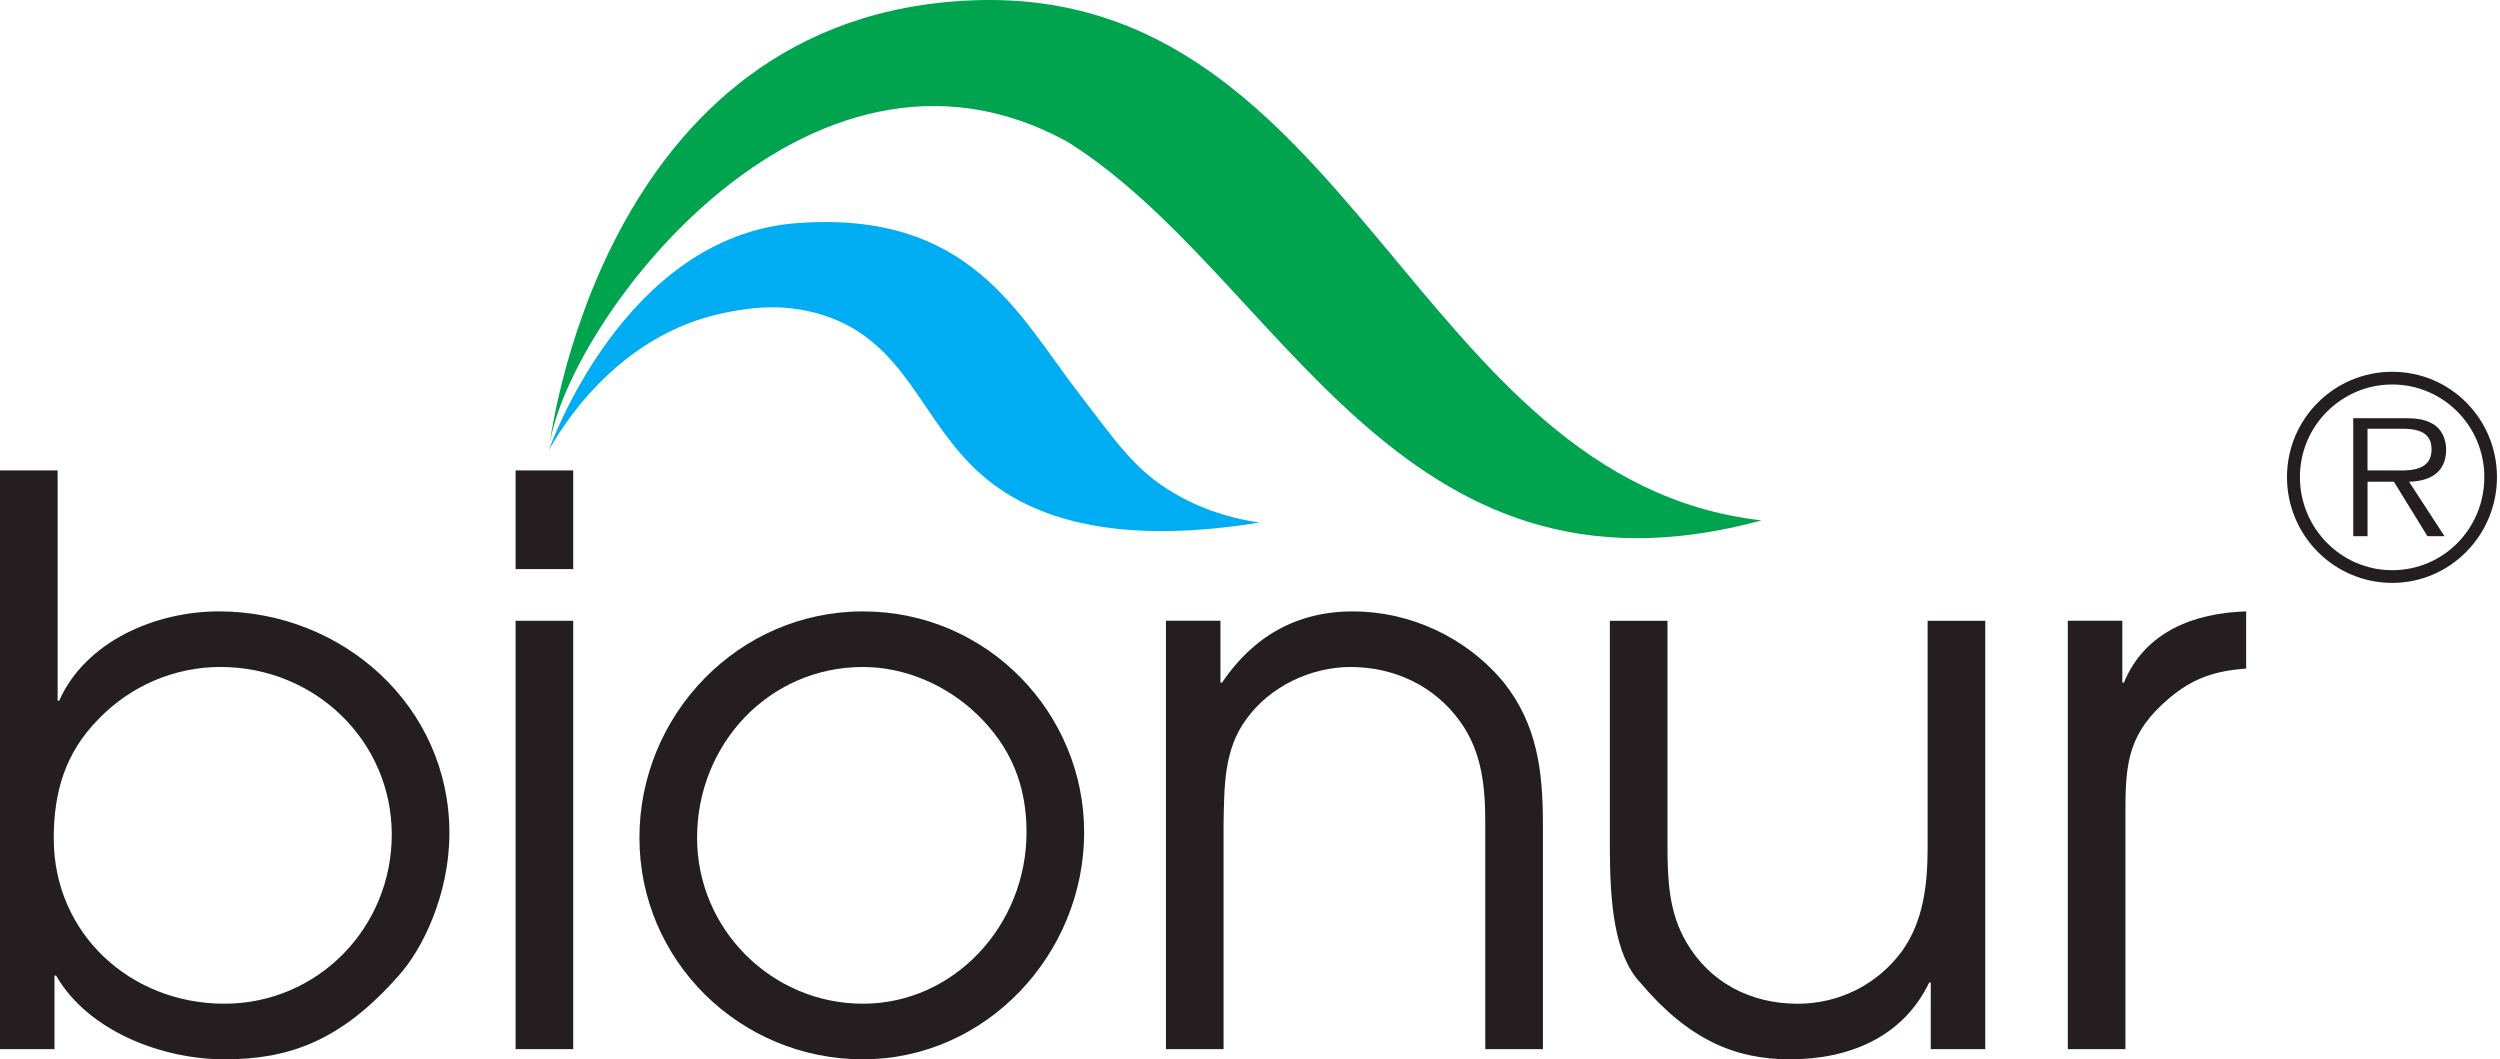 <svg width="118" height="50" viewBox="0 0 118 50" fill="none" xmlns="http://www.w3.org/2000/svg">
<g clip-path="url(#clip0_52_3)">
<path d="M25.902 21.261C25.902 21.261 28.159 0.631 46.009 0.012C63.86 -0.607 66.732 22.705 83.147 24.562C65.899 29.255 60.458 13.037 50.421 6.715C38.035 -0.152 26.535 15.486 25.902 21.261Z" fill="#00A34E"/>
<path d="M25.902 21.261C25.902 21.261 29.39 11.152 37.597 10.533C45.804 9.914 48.061 14.865 50.934 18.579C52.749 20.926 53.551 22.198 55.47 23.31C56.988 24.19 58.453 24.521 59.448 24.665C52.136 25.849 48.393 24.22 46.316 22.396C43.444 19.872 42.782 16.113 38.827 14.865C36.868 14.248 35.143 14.574 34.211 14.762C29.055 15.802 26.417 20.331 25.901 21.261H25.902Z" fill="#00ADF2"/>
<path d="M0 22.204H2.72V33.071H2.794C4.044 30.262 7.352 28.857 10.33 28.857C16.175 28.857 21.212 33.33 21.212 39.317C21.212 42.237 19.925 44.825 18.822 46.044C16.028 49.223 13.528 49.999 10.587 49.999C7.646 49.999 4.154 48.669 2.646 46.044H2.573V49.519H0V22.204ZM4.669 33.921C3.088 35.51 2.537 37.359 2.537 39.576C2.537 44.086 6.176 47.375 10.588 47.375C14.999 47.375 18.491 43.79 18.491 39.391C18.491 34.992 14.889 31.481 10.403 31.481C8.235 31.481 6.176 32.368 4.668 33.92L4.669 33.921Z" fill="#241E20"/>
<path d="M24.336 22.204H27.056V26.861H24.336V22.204ZM24.336 29.3H27.056V49.519H24.336V29.3Z" fill="#241E20"/>
<path d="M51.172 39.281C51.172 45.047 46.54 50 40.731 50C34.923 50 30.181 45.343 30.181 39.54C30.181 33.737 34.85 28.858 40.731 28.858C46.613 28.858 51.172 33.663 51.172 39.281V39.281ZM32.901 39.539C32.901 43.864 36.431 47.375 40.731 47.375C45.032 47.375 48.452 43.679 48.452 39.281C48.452 37.063 47.717 35.252 46.099 33.699C44.666 32.332 42.717 31.482 40.732 31.482C36.284 31.482 32.902 35.141 32.902 39.54L32.901 39.539Z" fill="#241E20"/>
<path d="M55.032 29.3H57.605V32.221H57.679C59.149 30.04 61.208 28.857 63.855 28.857C66.502 28.857 69.185 30.04 70.987 32.221C72.531 34.179 72.825 36.323 72.825 38.874V49.519H70.105V38.874C70.105 37.137 69.957 35.51 68.928 34.069C67.715 32.368 65.803 31.482 63.744 31.482C61.87 31.482 59.921 32.406 58.818 33.958C57.752 35.4 57.789 37.174 57.752 38.874V49.52H55.032V29.301V29.3Z" fill="#241E20"/>
<path d="M93.705 49.519H91.132V46.377H91.058C89.808 48.965 87.272 50 84.477 50C81.904 50 79.698 49.076 77.419 46.377C76.206 45.084 75.985 42.644 75.985 39.983V29.301H78.706V39.983C78.706 41.536 78.779 43.088 79.588 44.456C80.691 46.378 82.639 47.376 84.845 47.376C86.793 47.376 88.594 46.489 89.771 44.899C90.8 43.458 90.984 41.721 90.984 39.983V29.301H93.704V49.52L93.705 49.519Z" fill="#241E20"/>
<path d="M97.601 29.3H100.174V32.221H100.248C101.24 29.818 103.556 28.931 106.019 28.857V31.555C104.549 31.667 103.52 31.999 102.38 32.96C100.505 34.55 100.321 35.918 100.321 38.209V49.52H97.601V29.301V29.3Z" fill="#241E20"/>
<path d="M107.946 22.517C107.946 19.778 110.164 17.548 112.914 17.548C115.665 17.548 117.857 19.778 117.857 22.517C117.857 25.257 115.652 27.513 112.914 27.513C110.177 27.513 107.946 25.283 107.946 22.517ZM117.26 22.517C117.26 20.105 115.315 18.148 112.914 18.148C110.514 18.148 108.556 20.104 108.556 22.517C108.556 24.931 110.501 26.913 112.914 26.913C115.328 26.913 117.26 24.957 117.26 22.517ZM115.38 25.308H114.575L112.993 22.739H111.748V25.308H111.073V19.739H113.486C113.953 19.739 114.42 19.765 114.835 20.013C115.251 20.247 115.458 20.743 115.458 21.212C115.458 22.308 114.693 22.712 113.707 22.738L115.38 25.308L115.38 25.308ZM112.785 22.204C113.563 22.204 114.769 22.335 114.769 21.2C114.769 20.339 114.017 20.235 113.33 20.235H111.747V22.204H112.785Z" fill="#241E20"/>
</g>
<defs>
<clipPath id="clip0_52_3">
<rect width="117.857" height="50" fill="white"/>
</clipPath>
</defs>
</svg>

